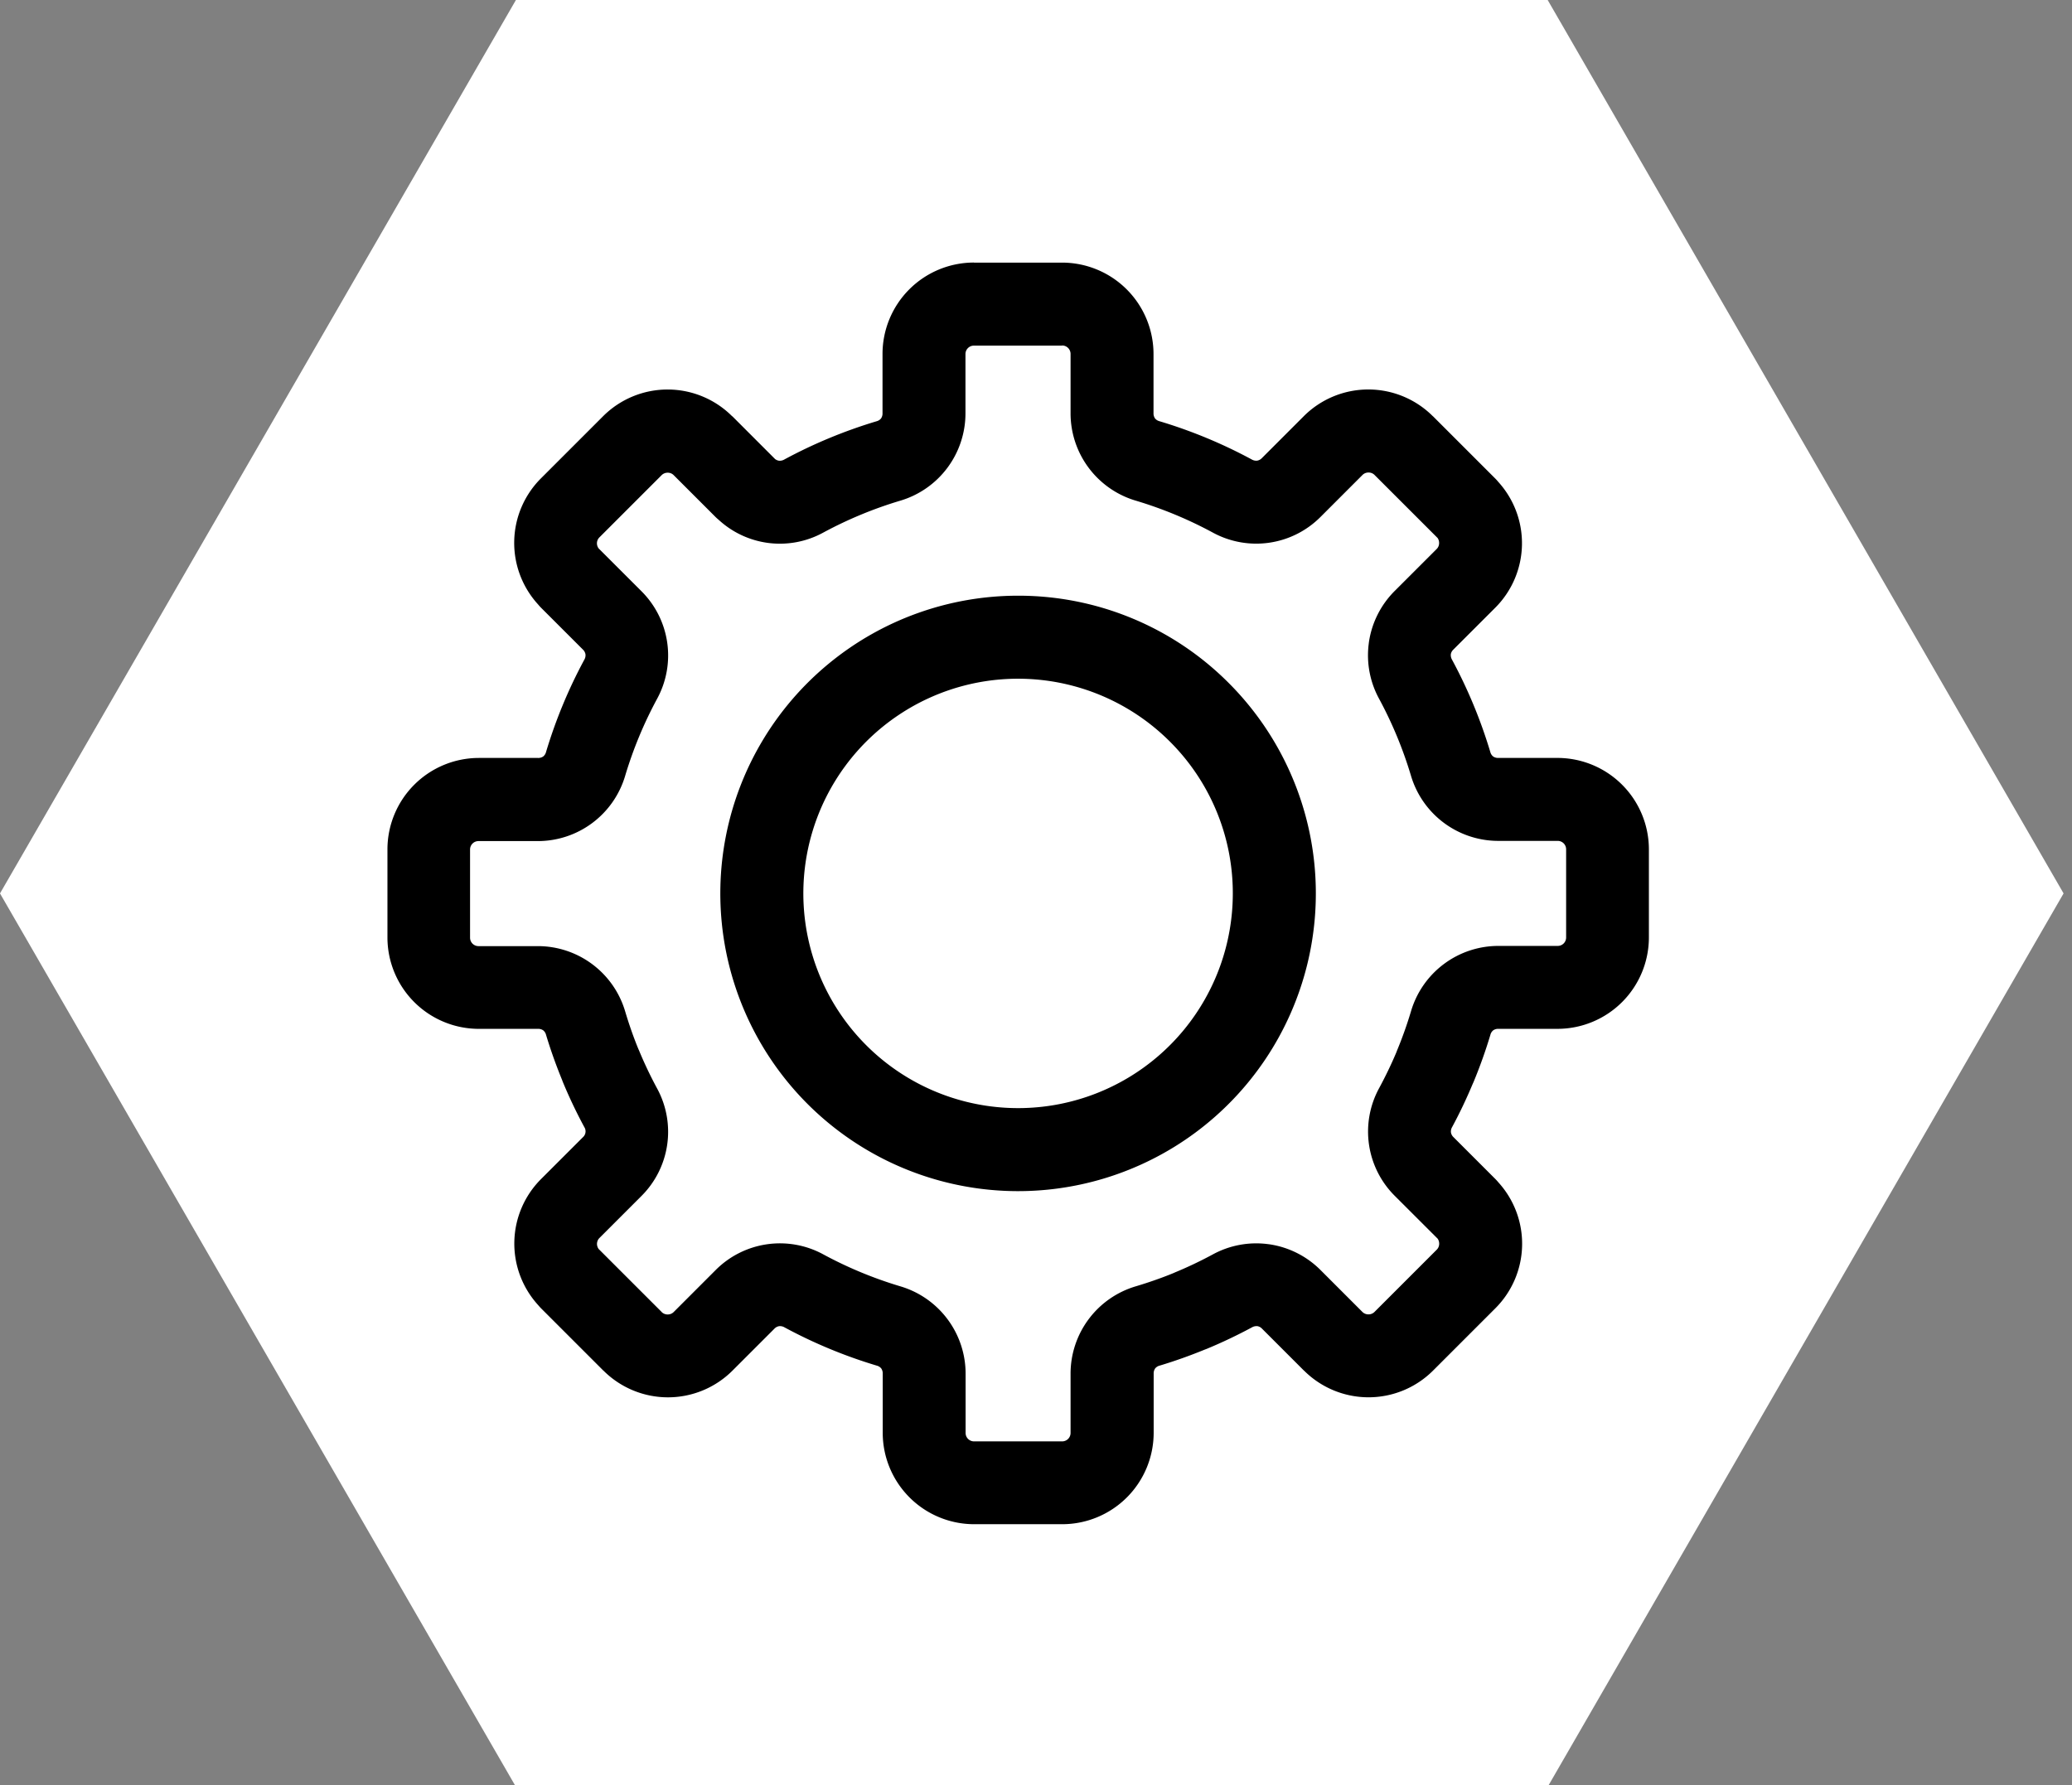 <svg xmlns="http://www.w3.org/2000/svg" width="123" height="106" viewBox="0 0 123 106"><rect x="0" y="0" width="123" height="106" fill="#808080" stroke="none"/><defs><style>.a{fill:#fff;}.b{fill-rule:evenodd;}</style></defs><g transform="translate(-395 -896.532)"><path class="a" d="M526.047,171.273,495.42,118.229l30.627-53.044h61.247l30.626,53.044-30.626,53.043Z" transform="translate(-100.42 831.346)"/><path class="b" d="M780.565,73.18H785.8a5.429,5.429,0,0,1,5.424,5.424v3.513a.524.524,0,0,0,.088.311.5.5,0,0,0,.263.167,29.121,29.121,0,0,1,5.49,2.277.519.519,0,0,0,.316.064.5.5,0,0,0,.278-.152l2.485-2.486a5.418,5.418,0,0,1,7.666.005l0-.005,3.7,3.7a2.4,2.4,0,0,1,.173.192,5.415,5.415,0,0,1-.173,7.479l-2.486,2.485a.507.507,0,0,0-.152.278l0,.021a.532.532,0,0,0,.068.293,29.238,29.238,0,0,1,2.277,5.49.5.5,0,0,0,.167.263.515.515,0,0,0,.31.088h3.513a5.431,5.431,0,0,1,5.424,5.424v5.236a5.429,5.429,0,0,1-5.424,5.424H811.7a.515.515,0,0,0-.31.088.5.5,0,0,0-.167.263,29.25,29.25,0,0,1-1,2.805l-.056.124q-.563,1.343-1.221,2.56a.517.517,0,0,0-.065.315.509.509,0,0,0,.153.278l2.485,2.485c.061.062.119.126.173.192a5.416,5.416,0,0,1-.173,7.479l-3.7,3.7a5.418,5.418,0,0,1-7.661,0l0-.005-.005.005-2.485-2.485a.5.5,0,0,0-.278-.153l-.022,0a.532.532,0,0,0-.293.068,29.285,29.285,0,0,1-2.683,1.277l-.134.051q-1.342.549-2.674.949a.5.5,0,0,0-.263.167.516.516,0,0,0-.088.31v3.513a5.431,5.431,0,0,1-5.424,5.424h-5.236a5.431,5.431,0,0,1-5.424-5.424v-3.512a.519.519,0,0,0-.088-.311.5.5,0,0,0-.263-.167,29.143,29.143,0,0,1-5.49-2.278.512.512,0,0,0-.315-.064.5.5,0,0,0-.277.152l-2.485,2.485a5.418,5.418,0,0,1-7.661,0l-.005-.005,0,.005-3.7-3.7c-.06-.061-.116-.124-.169-.188a5.418,5.418,0,0,1,.169-7.483l2.486-2.485a.464.464,0,0,0,.088-.593,29.041,29.041,0,0,1-1.278-2.685l-.05-.132q-.549-1.342-.949-2.673a.5.5,0,0,0-.167-.263.514.514,0,0,0-.31-.088h-3.513a5.429,5.429,0,0,1-5.424-5.424v-5.236a5.431,5.431,0,0,1,5.424-5.424h3.512a.515.515,0,0,0,.311-.088.5.5,0,0,0,.167-.263,29.118,29.118,0,0,1,2.277-5.49.518.518,0,0,0,.064-.316.512.512,0,0,0-.152-.278l-2.486-2.485c-.06-.061-.116-.123-.169-.188A5.417,5.417,0,0,1,754.849,86l3.7-3.7a5.417,5.417,0,0,1,7.665.005l.005-.005,2.537,2.539a.5.5,0,0,0,.225.1.518.518,0,0,0,.315-.064,29.156,29.156,0,0,1,5.49-2.277.5.5,0,0,0,.263-.167.519.519,0,0,0,.088-.311V78.6a5.429,5.429,0,0,1,5.424-5.424Zm2.618,19.775a17.676,17.676,0,1,0,12.5,5.177,17.62,17.62,0,0,0-12.5-5.177Zm9.014,8.662a12.747,12.747,0,1,0,3.734,9.014,12.708,12.708,0,0,0-3.734-9.014Zm-6.4-23.509h-5.236a.5.5,0,0,0-.5.5v3.513a5.409,5.409,0,0,1-3.874,5.194,24.036,24.036,0,0,0-2.324.826,24.284,24.284,0,0,0-2.242,1.066,5.363,5.363,0,0,1-6.22-.766,2.409,2.409,0,0,1-.187-.169l-2.485-2.485,0,0,0,0a.49.49,0,0,0-.351-.134.5.5,0,0,0-.351.143l-3.7,3.7a.5.5,0,0,0-.143.351.519.519,0,0,0,.1.3l2.532,2.531a5.385,5.385,0,0,1,.935,6.407,24.166,24.166,0,0,0-1.892,4.565,5.409,5.409,0,0,1-5.195,3.874h-3.512a.5.5,0,0,0-.5.5v5.236a.5.5,0,0,0,.5.5h3.513a5.409,5.409,0,0,1,5.194,3.873q.348,1.168.776,2.215l.049.11a24.418,24.418,0,0,0,1.066,2.242,5.384,5.384,0,0,1-.935,6.406l-2.485,2.485a.5.5,0,0,0-.143.352.521.521,0,0,0,.1.3l3.749,3.748-.005,0a.509.509,0,0,0,.356.138.5.5,0,0,0,.351-.143l2.485-2.486a5.386,5.386,0,0,1,6.407-.934,24.156,24.156,0,0,0,4.565,1.892,5.409,5.409,0,0,1,3.874,5.194v3.512a.5.5,0,0,0,.5.5H785.8a.5.5,0,0,0,.5-.5v-3.513a5.41,5.41,0,0,1,3.874-5.194q1.168-.349,2.216-.777l.11-.049a24.189,24.189,0,0,0,2.241-1.066,5.389,5.389,0,0,1,3.249-.616l.107.013a5.4,5.4,0,0,1,3.05,1.538l2.485,2.486,0,0a.506.506,0,0,0,.355.138.5.5,0,0,0,.352-.143l3.7-3.7a.492.492,0,0,0,.143-.35.52.52,0,0,0-.089-.3l-2.539-2.536a5.387,5.387,0,0,1-.935-6.406q.572-1.059,1.019-2.119l.047-.123a23.969,23.969,0,0,0,.826-2.325,5.409,5.409,0,0,1,5.194-3.874h3.513a.5.5,0,0,0,.5-.5v-5.236a.5.5,0,0,0-.5-.5H811.7a5.409,5.409,0,0,1-5.194-3.874,24.189,24.189,0,0,0-1.892-4.565,5.386,5.386,0,0,1-.616-3.25l.013-.108a5.405,5.405,0,0,1,1.538-3.049l2.486-2.485a.494.494,0,0,0,.143-.351.516.516,0,0,0-.089-.3l-3.755-3.754,0,0,0,0a.492.492,0,0,0-.352-.134.5.5,0,0,0-.351.143l-2.485,2.486a5.386,5.386,0,0,1-6.407.934,24.165,24.165,0,0,0-4.565-1.892,5.409,5.409,0,0,1-3.874-5.194V78.6a.5.5,0,0,0-.5-.5Z" transform="translate(-327.748 838.944)"/></g></svg>
